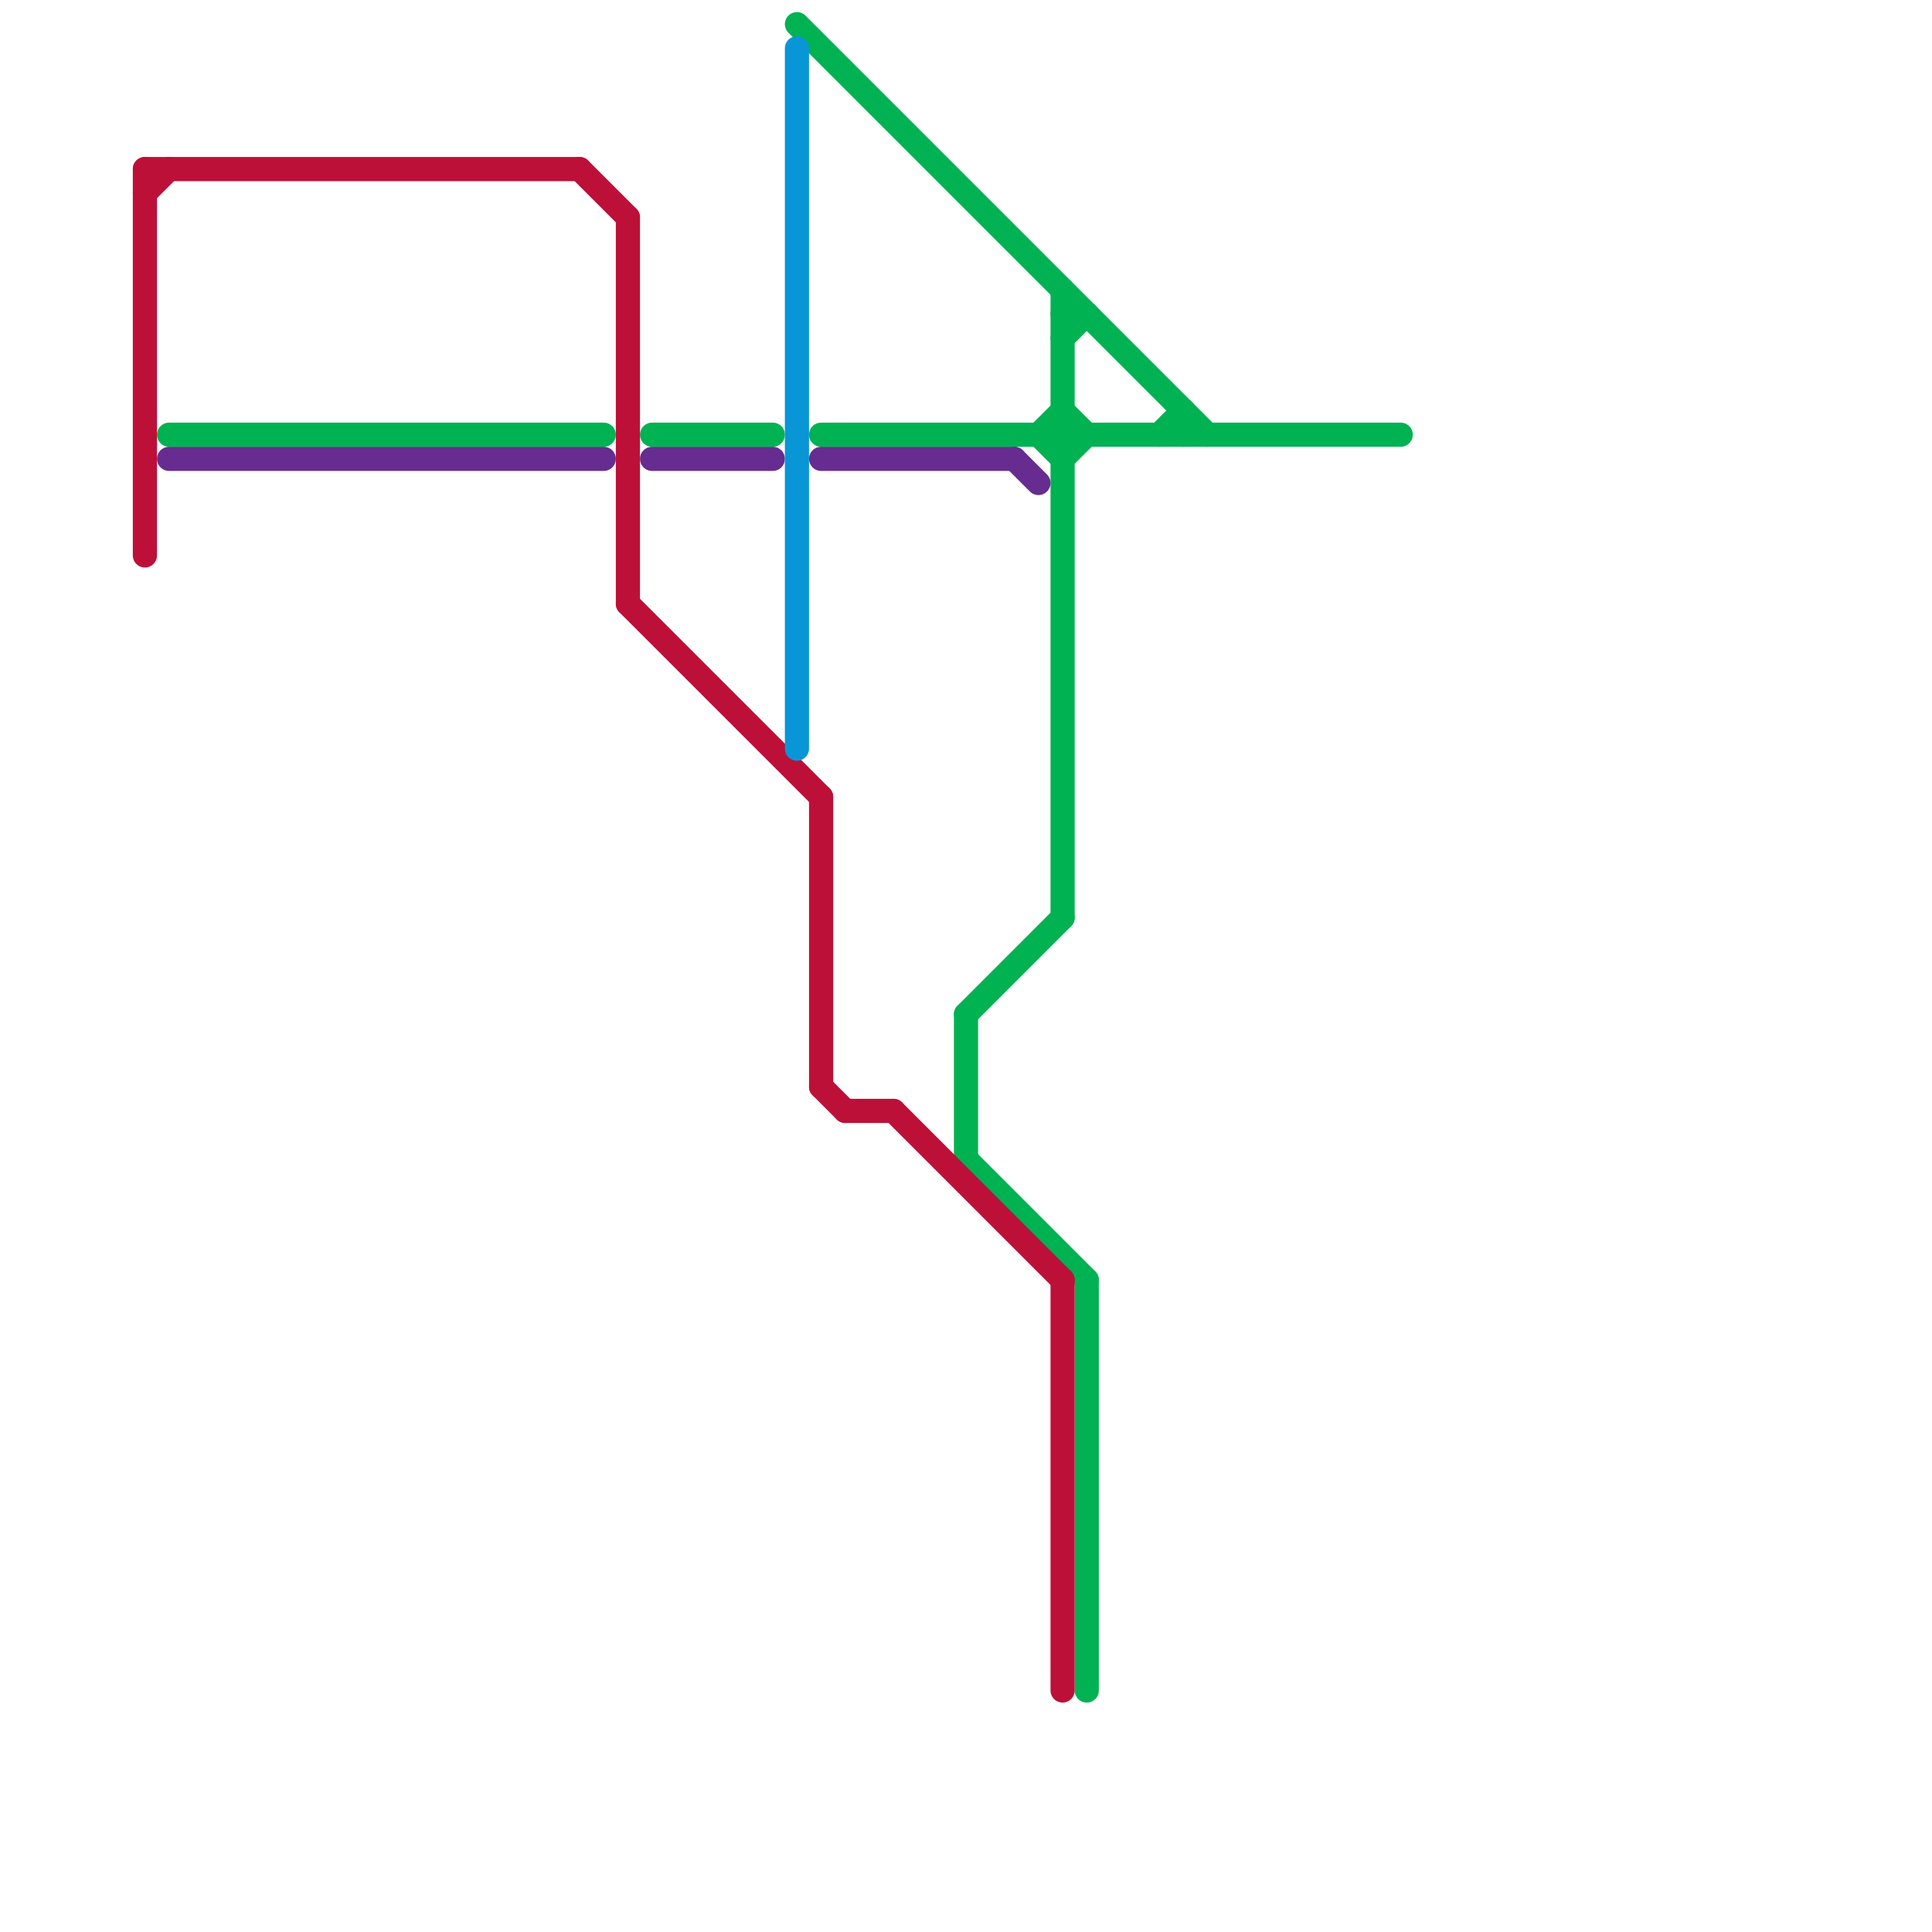 
<svg version="1.1" xmlns="http://www.w3.org/2000/svg" viewBox="0 0 80 80">
<style>text { font: 1px Helvetica; font-weight: 600; white-space: pre; dominant-baseline: central; } line { stroke-width: 1; fill: none; stroke-linecap: round; stroke-linejoin: round; } .c0 { stroke: #00b251 } .c1 { stroke: #662c90 } .c2 { stroke: #bd1038 } .c3 { stroke: #0896d7 }</style><defs><g id="wm-xf"><circle r="1.2" fill="#000"/><circle r="0.9" fill="#fff"/><circle r="0.6" fill="#000"/><circle r="0.3" fill="#fff"/></g><g id="wm"><circle r="0.6" fill="#000"/><circle r="0.3" fill="#fff"/></g></defs><line class="c0" x1="44" y1="13" x2="45" y2="13"/><line class="c0" x1="48" y1="18" x2="49" y2="17"/><line class="c0" x1="33" y1="1" x2="50" y2="18"/><line class="c0" x1="45" y1="53" x2="45" y2="70"/><line class="c0" x1="40" y1="42" x2="40" y2="48"/><line class="c0" x1="44" y1="14" x2="45" y2="13"/><line class="c0" x1="44" y1="19" x2="45" y2="18"/><line class="c0" x1="43" y1="18" x2="44" y2="17"/><line class="c0" x1="7" y1="18" x2="25" y2="18"/><line class="c0" x1="40" y1="42" x2="44" y2="38"/><line class="c0" x1="40" y1="48" x2="45" y2="53"/><line class="c0" x1="34" y1="18" x2="58" y2="18"/><line class="c0" x1="49" y1="17" x2="49" y2="18"/><line class="c0" x1="44" y1="17" x2="45" y2="18"/><line class="c0" x1="43" y1="18" x2="44" y2="19"/><line class="c0" x1="44" y1="12" x2="44" y2="38"/><line class="c0" x1="27" y1="18" x2="32" y2="18"/><line class="c1" x1="34" y1="19" x2="42" y2="19"/><line class="c1" x1="7" y1="19" x2="25" y2="19"/><line class="c1" x1="27" y1="19" x2="32" y2="19"/><line class="c1" x1="42" y1="19" x2="43" y2="20"/><line class="c2" x1="6" y1="7" x2="6" y2="23"/><line class="c2" x1="26" y1="25" x2="34" y2="33"/><line class="c2" x1="24" y1="7" x2="26" y2="9"/><line class="c2" x1="26" y1="9" x2="26" y2="25"/><line class="c2" x1="34" y1="45" x2="35" y2="46"/><line class="c2" x1="35" y1="46" x2="37" y2="46"/><line class="c2" x1="6" y1="7" x2="24" y2="7"/><line class="c2" x1="44" y1="53" x2="44" y2="70"/><line class="c2" x1="37" y1="46" x2="44" y2="53"/><line class="c2" x1="34" y1="33" x2="34" y2="45"/><line class="c2" x1="6" y1="8" x2="7" y2="7"/><line class="c3" x1="33" y1="2" x2="33" y2="31"/>
</svg>
